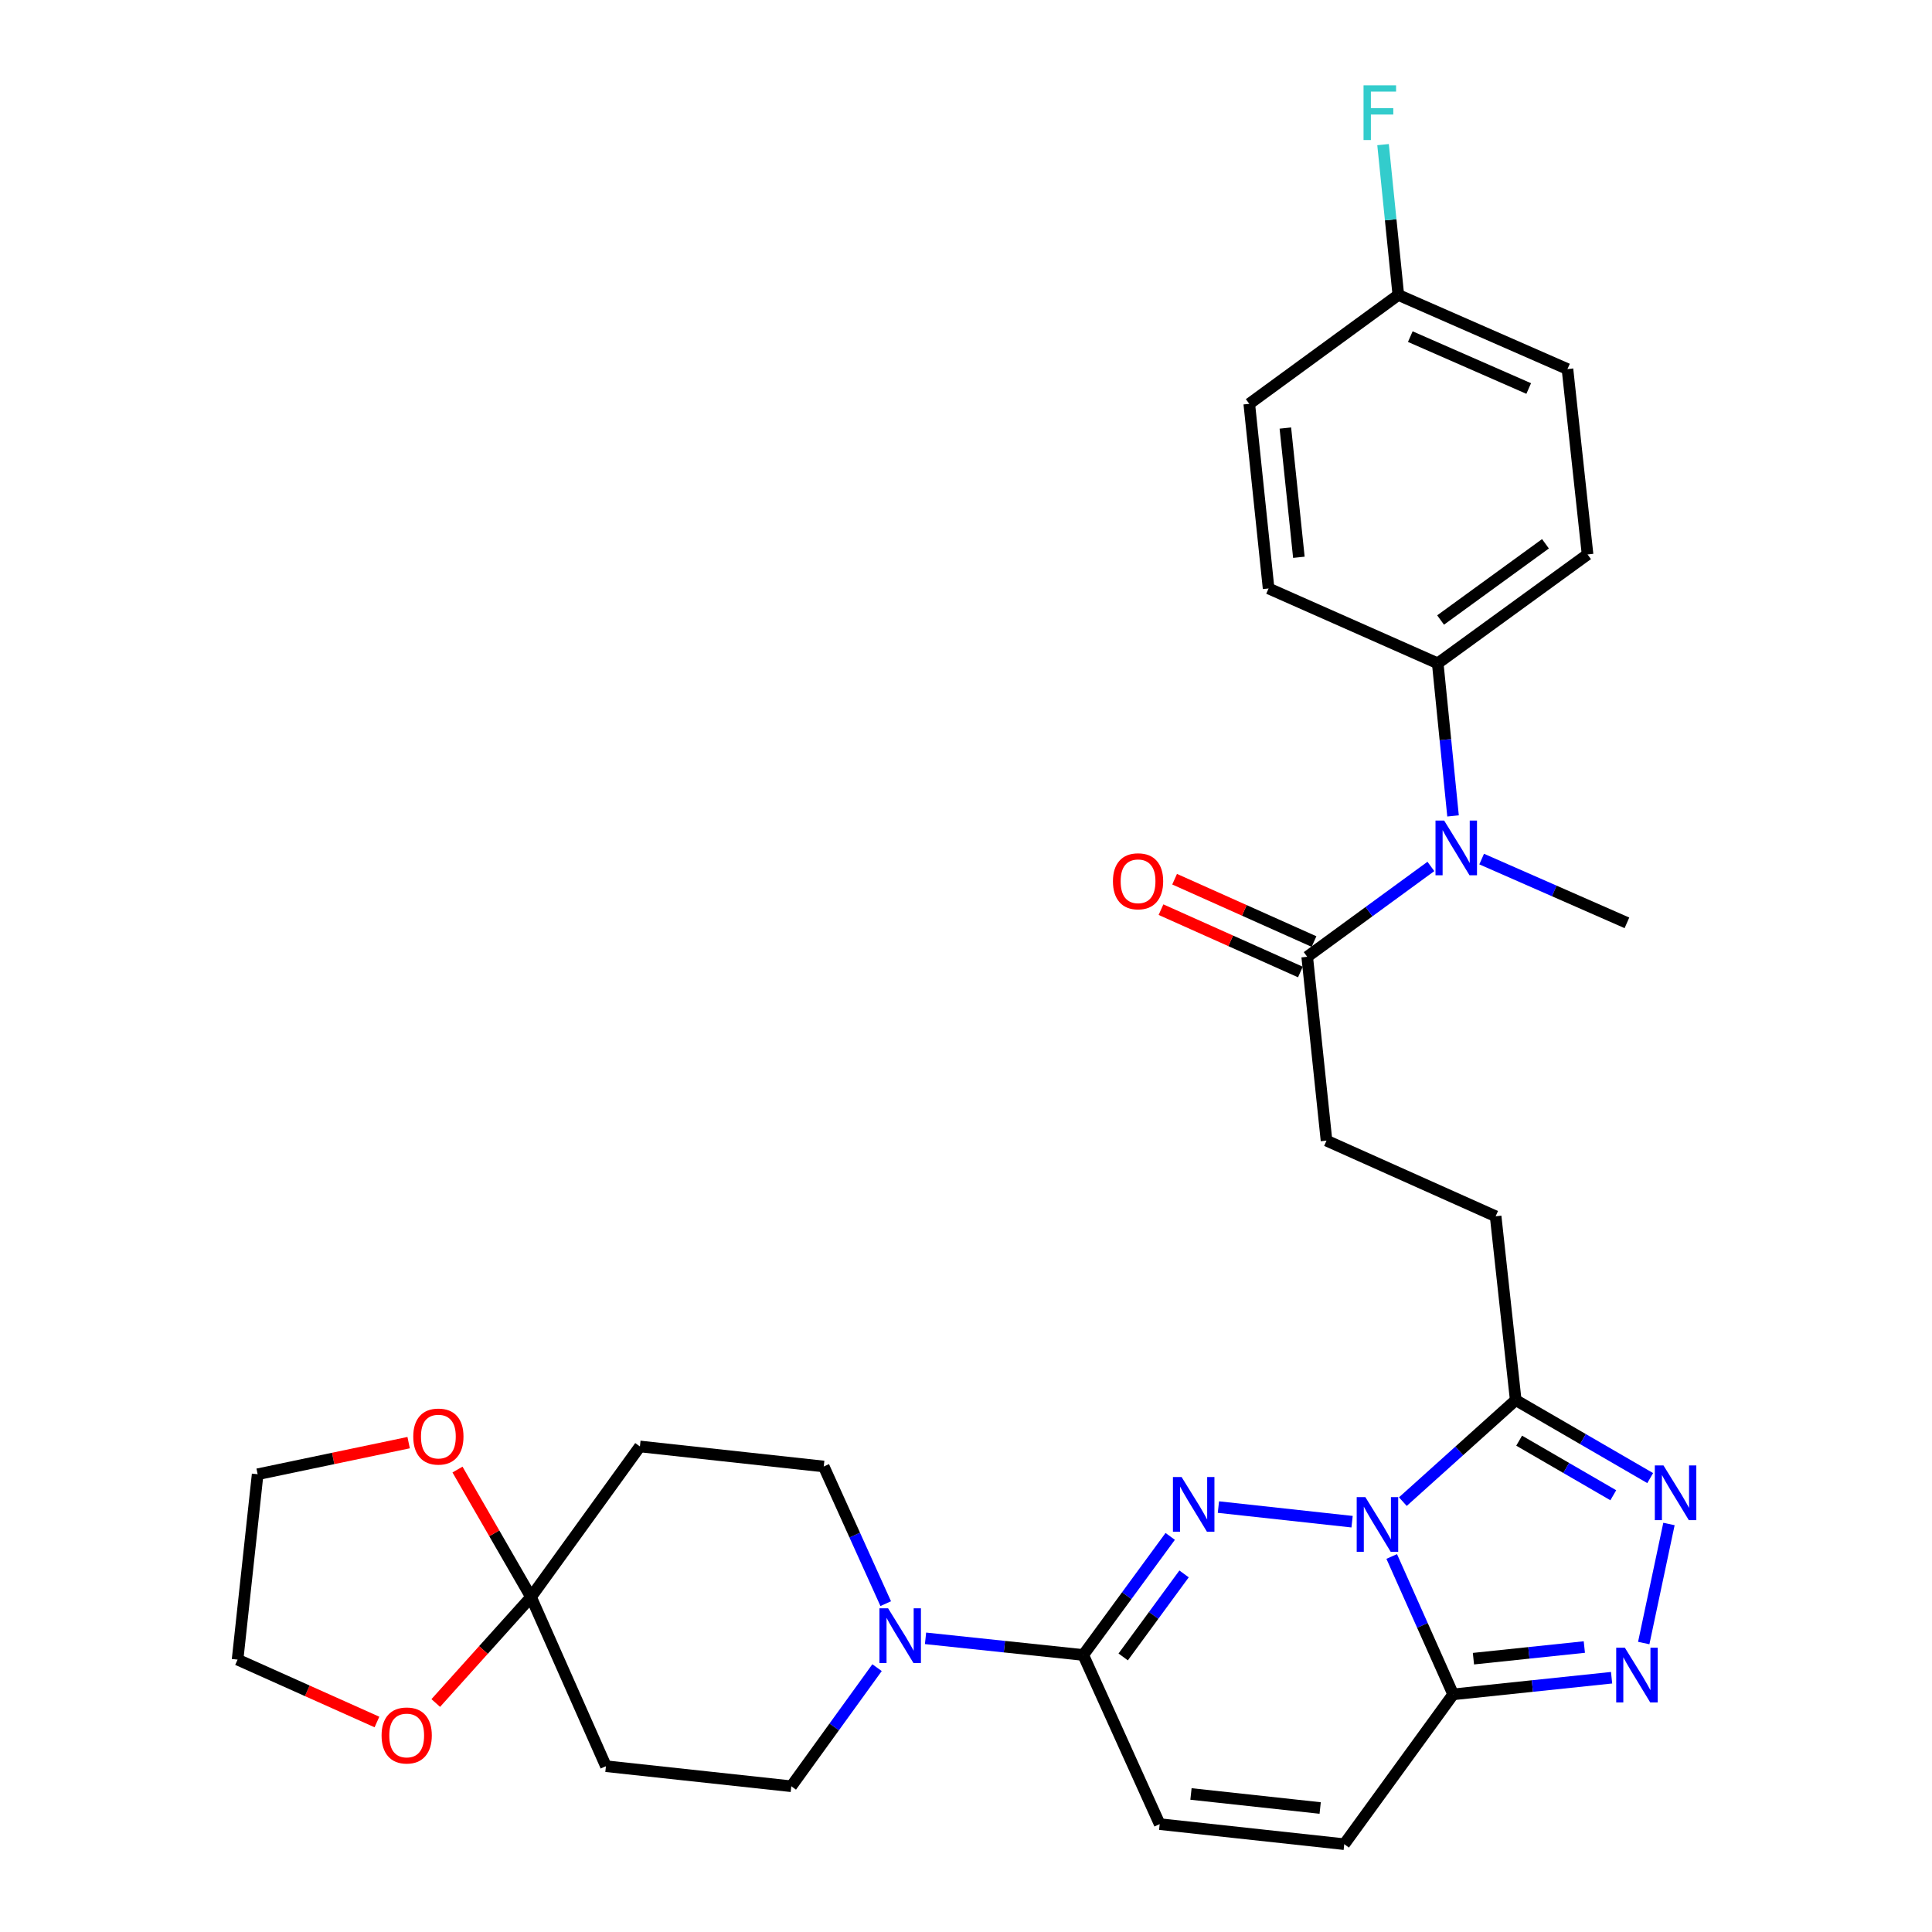 <?xml version='1.0' encoding='iso-8859-1'?>
<svg version='1.1' baseProfile='full'
              xmlns='http://www.w3.org/2000/svg'
                      xmlns:rdkit='http://www.rdkit.org/xml'
                      xmlns:xlink='http://www.w3.org/1999/xlink'
                  xml:space='preserve'
width='1000px' height='1000px' viewBox='0 0 1000 1000'>
<!-- END OF HEADER -->
<rect style='opacity:1.0;fill:#FFFFFF;stroke:none' width='1000' height='1000' x='0' y='0'> </rect>
<path class='bond-0' d='M 699.835,787.627 L 630.651,780.063' style='fill:none;fill-rule:evenodd;stroke:#0000FF;stroke-width:6px;stroke-linecap:butt;stroke-linejoin:miter;stroke-opacity:1' />
<path class='bond-1' d='M 720.349,805.63 L 736.249,841.312' style='fill:none;fill-rule:evenodd;stroke:#0000FF;stroke-width:6px;stroke-linecap:butt;stroke-linejoin:miter;stroke-opacity:1' />
<path class='bond-1' d='M 736.249,841.312 L 752.15,876.995' style='fill:none;fill-rule:evenodd;stroke:#000000;stroke-width:6px;stroke-linecap:butt;stroke-linejoin:miter;stroke-opacity:1' />
<path class='bond-2' d='M 726.113,777.239 L 755.322,750.967' style='fill:none;fill-rule:evenodd;stroke:#0000FF;stroke-width:6px;stroke-linecap:butt;stroke-linejoin:miter;stroke-opacity:1' />
<path class='bond-2' d='M 755.322,750.967 L 784.531,724.695' style='fill:none;fill-rule:evenodd;stroke:#000000;stroke-width:6px;stroke-linecap:butt;stroke-linejoin:miter;stroke-opacity:1' />
<path class='bond-3' d='M 605.694,795.24 L 583.19,825.928' style='fill:none;fill-rule:evenodd;stroke:#0000FF;stroke-width:6px;stroke-linecap:butt;stroke-linejoin:miter;stroke-opacity:1' />
<path class='bond-3' d='M 583.19,825.928 L 560.686,856.617' style='fill:none;fill-rule:evenodd;stroke:#000000;stroke-width:6px;stroke-linecap:butt;stroke-linejoin:miter;stroke-opacity:1' />
<path class='bond-3' d='M 612.869,814.659 L 597.117,836.141' style='fill:none;fill-rule:evenodd;stroke:#0000FF;stroke-width:6px;stroke-linecap:butt;stroke-linejoin:miter;stroke-opacity:1' />
<path class='bond-3' d='M 597.117,836.141 L 581.364,857.622' style='fill:none;fill-rule:evenodd;stroke:#000000;stroke-width:6px;stroke-linecap:butt;stroke-linejoin:miter;stroke-opacity:1' />
<path class='bond-4' d='M 752.15,876.995 L 793.153,872.69' style='fill:none;fill-rule:evenodd;stroke:#000000;stroke-width:6px;stroke-linecap:butt;stroke-linejoin:miter;stroke-opacity:1' />
<path class='bond-4' d='M 793.153,872.69 L 834.155,868.386' style='fill:none;fill-rule:evenodd;stroke:#0000FF;stroke-width:6px;stroke-linecap:butt;stroke-linejoin:miter;stroke-opacity:1' />
<path class='bond-4' d='M 762.648,858.528 L 791.349,855.515' style='fill:none;fill-rule:evenodd;stroke:#000000;stroke-width:6px;stroke-linecap:butt;stroke-linejoin:miter;stroke-opacity:1' />
<path class='bond-4' d='M 791.349,855.515 L 820.051,852.502' style='fill:none;fill-rule:evenodd;stroke:#0000FF;stroke-width:6px;stroke-linecap:butt;stroke-linejoin:miter;stroke-opacity:1' />
<path class='bond-8' d='M 752.15,876.995 L 695.783,954.545' style='fill:none;fill-rule:evenodd;stroke:#000000;stroke-width:6px;stroke-linecap:butt;stroke-linejoin:miter;stroke-opacity:1' />
<path class='bond-5' d='M 784.531,724.695 L 819.336,744.874' style='fill:none;fill-rule:evenodd;stroke:#000000;stroke-width:6px;stroke-linecap:butt;stroke-linejoin:miter;stroke-opacity:1' />
<path class='bond-5' d='M 819.336,744.874 L 854.141,765.054' style='fill:none;fill-rule:evenodd;stroke:#0000FF;stroke-width:6px;stroke-linecap:butt;stroke-linejoin:miter;stroke-opacity:1' />
<path class='bond-5' d='M 786.31,745.689 L 810.674,759.815' style='fill:none;fill-rule:evenodd;stroke:#000000;stroke-width:6px;stroke-linecap:butt;stroke-linejoin:miter;stroke-opacity:1' />
<path class='bond-5' d='M 810.674,759.815 L 835.037,773.94' style='fill:none;fill-rule:evenodd;stroke:#0000FF;stroke-width:6px;stroke-linecap:butt;stroke-linejoin:miter;stroke-opacity:1' />
<path class='bond-17' d='M 784.531,724.695 L 774.14,629.549' style='fill:none;fill-rule:evenodd;stroke:#000000;stroke-width:6px;stroke-linecap:butt;stroke-linejoin:miter;stroke-opacity:1' />
<path class='bond-6' d='M 560.686,856.617 L 519.871,852.306' style='fill:none;fill-rule:evenodd;stroke:#000000;stroke-width:6px;stroke-linecap:butt;stroke-linejoin:miter;stroke-opacity:1' />
<path class='bond-6' d='M 519.871,852.306 L 479.055,847.996' style='fill:none;fill-rule:evenodd;stroke:#0000FF;stroke-width:6px;stroke-linecap:butt;stroke-linejoin:miter;stroke-opacity:1' />
<path class='bond-32' d='M 560.686,856.617 L 600.253,944.164' style='fill:none;fill-rule:evenodd;stroke:#000000;stroke-width:6px;stroke-linecap:butt;stroke-linejoin:miter;stroke-opacity:1' />
<path class='bond-31' d='M 850.797,850.436 L 863.851,788.814' style='fill:none;fill-rule:evenodd;stroke:#0000FF;stroke-width:6px;stroke-linecap:butt;stroke-linejoin:miter;stroke-opacity:1' />
<path class='bond-15' d='M 453.958,863.175 L 431.767,893.869' style='fill:none;fill-rule:evenodd;stroke:#0000FF;stroke-width:6px;stroke-linecap:butt;stroke-linejoin:miter;stroke-opacity:1' />
<path class='bond-15' d='M 431.767,893.869 L 409.577,924.563' style='fill:none;fill-rule:evenodd;stroke:#000000;stroke-width:6px;stroke-linecap:butt;stroke-linejoin:miter;stroke-opacity:1' />
<path class='bond-16' d='M 458.449,830.048 L 442.408,794.55' style='fill:none;fill-rule:evenodd;stroke:#0000FF;stroke-width:6px;stroke-linecap:butt;stroke-linejoin:miter;stroke-opacity:1' />
<path class='bond-16' d='M 442.408,794.55 L 426.367,759.052' style='fill:none;fill-rule:evenodd;stroke:#000000;stroke-width:6px;stroke-linecap:butt;stroke-linejoin:miter;stroke-opacity:1' />
<path class='bond-7' d='M 274.863,826.635 L 331.22,748.681' style='fill:none;fill-rule:evenodd;stroke:#000000;stroke-width:6px;stroke-linecap:butt;stroke-linejoin:miter;stroke-opacity:1' />
<path class='bond-18' d='M 274.863,826.635 L 255.831,793.638' style='fill:none;fill-rule:evenodd;stroke:#000000;stroke-width:6px;stroke-linecap:butt;stroke-linejoin:miter;stroke-opacity:1' />
<path class='bond-18' d='M 255.831,793.638 L 236.799,760.641' style='fill:none;fill-rule:evenodd;stroke:#FF0000;stroke-width:6px;stroke-linecap:butt;stroke-linejoin:miter;stroke-opacity:1' />
<path class='bond-19' d='M 274.863,826.635 L 250.205,854.053' style='fill:none;fill-rule:evenodd;stroke:#000000;stroke-width:6px;stroke-linecap:butt;stroke-linejoin:miter;stroke-opacity:1' />
<path class='bond-19' d='M 250.205,854.053 L 225.547,881.472' style='fill:none;fill-rule:evenodd;stroke:#FF0000;stroke-width:6px;stroke-linecap:butt;stroke-linejoin:miter;stroke-opacity:1' />
<path class='bond-33' d='M 274.863,826.635 L 313.634,914.182' style='fill:none;fill-rule:evenodd;stroke:#000000;stroke-width:6px;stroke-linecap:butt;stroke-linejoin:miter;stroke-opacity:1' />
<path class='bond-9' d='M 695.783,954.545 L 600.253,944.164' style='fill:none;fill-rule:evenodd;stroke:#000000;stroke-width:6px;stroke-linecap:butt;stroke-linejoin:miter;stroke-opacity:1' />
<path class='bond-9' d='M 683.32,935.82 L 616.448,928.553' style='fill:none;fill-rule:evenodd;stroke:#000000;stroke-width:6px;stroke-linecap:butt;stroke-linejoin:miter;stroke-opacity:1' />
<path class='bond-10' d='M 676.605,495.229 L 686.602,590.385' style='fill:none;fill-rule:evenodd;stroke:#000000;stroke-width:6px;stroke-linecap:butt;stroke-linejoin:miter;stroke-opacity:1' />
<path class='bond-11' d='M 676.605,495.229 L 708.614,471.85' style='fill:none;fill-rule:evenodd;stroke:#000000;stroke-width:6px;stroke-linecap:butt;stroke-linejoin:miter;stroke-opacity:1' />
<path class='bond-11' d='M 708.614,471.85 L 740.624,448.47' style='fill:none;fill-rule:evenodd;stroke:#0000FF;stroke-width:6px;stroke-linecap:butt;stroke-linejoin:miter;stroke-opacity:1' />
<path class='bond-21' d='M 680.131,487.347 L 644.055,471.209' style='fill:none;fill-rule:evenodd;stroke:#000000;stroke-width:6px;stroke-linecap:butt;stroke-linejoin:miter;stroke-opacity:1' />
<path class='bond-21' d='M 644.055,471.209 L 607.98,455.071' style='fill:none;fill-rule:evenodd;stroke:#FF0000;stroke-width:6px;stroke-linecap:butt;stroke-linejoin:miter;stroke-opacity:1' />
<path class='bond-21' d='M 673.079,503.111 L 637.003,486.973' style='fill:none;fill-rule:evenodd;stroke:#000000;stroke-width:6px;stroke-linecap:butt;stroke-linejoin:miter;stroke-opacity:1' />
<path class='bond-21' d='M 637.003,486.973 L 600.928,470.835' style='fill:none;fill-rule:evenodd;stroke:#FF0000;stroke-width:6px;stroke-linecap:butt;stroke-linejoin:miter;stroke-opacity:1' />
<path class='bond-14' d='M 752.091,422.321 L 748.129,382.832' style='fill:none;fill-rule:evenodd;stroke:#0000FF;stroke-width:6px;stroke-linecap:butt;stroke-linejoin:miter;stroke-opacity:1' />
<path class='bond-14' d='M 748.129,382.832 L 744.167,343.342' style='fill:none;fill-rule:evenodd;stroke:#000000;stroke-width:6px;stroke-linecap:butt;stroke-linejoin:miter;stroke-opacity:1' />
<path class='bond-28' d='M 766.904,444.655 L 804.5,461.158' style='fill:none;fill-rule:evenodd;stroke:#0000FF;stroke-width:6px;stroke-linecap:butt;stroke-linejoin:miter;stroke-opacity:1' />
<path class='bond-28' d='M 804.5,461.158 L 842.096,477.662' style='fill:none;fill-rule:evenodd;stroke:#000000;stroke-width:6px;stroke-linecap:butt;stroke-linejoin:miter;stroke-opacity:1' />
<path class='bond-12' d='M 331.22,748.681 L 426.367,759.052' style='fill:none;fill-rule:evenodd;stroke:#000000;stroke-width:6px;stroke-linecap:butt;stroke-linejoin:miter;stroke-opacity:1' />
<path class='bond-13' d='M 313.634,914.182 L 409.577,924.563' style='fill:none;fill-rule:evenodd;stroke:#000000;stroke-width:6px;stroke-linecap:butt;stroke-linejoin:miter;stroke-opacity:1' />
<path class='bond-22' d='M 744.167,343.342 L 821.718,286.976' style='fill:none;fill-rule:evenodd;stroke:#000000;stroke-width:6px;stroke-linecap:butt;stroke-linejoin:miter;stroke-opacity:1' />
<path class='bond-22' d='M 745.646,320.917 L 799.932,281.461' style='fill:none;fill-rule:evenodd;stroke:#000000;stroke-width:6px;stroke-linecap:butt;stroke-linejoin:miter;stroke-opacity:1' />
<path class='bond-23' d='M 744.167,343.342 L 656.62,304.581' style='fill:none;fill-rule:evenodd;stroke:#000000;stroke-width:6px;stroke-linecap:butt;stroke-linejoin:miter;stroke-opacity:1' />
<path class='bond-20' d='M 774.14,629.549 L 686.602,590.385' style='fill:none;fill-rule:evenodd;stroke:#000000;stroke-width:6px;stroke-linecap:butt;stroke-linejoin:miter;stroke-opacity:1' />
<path class='bond-29' d='M 211.512,746.704 L 172.435,754.888' style='fill:none;fill-rule:evenodd;stroke:#FF0000;stroke-width:6px;stroke-linecap:butt;stroke-linejoin:miter;stroke-opacity:1' />
<path class='bond-29' d='M 172.435,754.888 L 133.357,763.072' style='fill:none;fill-rule:evenodd;stroke:#000000;stroke-width:6px;stroke-linecap:butt;stroke-linejoin:miter;stroke-opacity:1' />
<path class='bond-30' d='M 195.107,891.306 L 159.037,875.161' style='fill:none;fill-rule:evenodd;stroke:#FF0000;stroke-width:6px;stroke-linecap:butt;stroke-linejoin:miter;stroke-opacity:1' />
<path class='bond-30' d='M 159.037,875.161 L 122.967,859.015' style='fill:none;fill-rule:evenodd;stroke:#000000;stroke-width:6px;stroke-linecap:butt;stroke-linejoin:miter;stroke-opacity:1' />
<path class='bond-26' d='M 821.718,286.976 L 811.318,191.033' style='fill:none;fill-rule:evenodd;stroke:#000000;stroke-width:6px;stroke-linecap:butt;stroke-linejoin:miter;stroke-opacity:1' />
<path class='bond-25' d='M 656.62,304.581 L 646.622,209.022' style='fill:none;fill-rule:evenodd;stroke:#000000;stroke-width:6px;stroke-linecap:butt;stroke-linejoin:miter;stroke-opacity:1' />
<path class='bond-25' d='M 672.296,288.45 L 665.298,221.559' style='fill:none;fill-rule:evenodd;stroke:#000000;stroke-width:6px;stroke-linecap:butt;stroke-linejoin:miter;stroke-opacity:1' />
<path class='bond-24' d='M 723.77,152.665 L 646.622,209.022' style='fill:none;fill-rule:evenodd;stroke:#000000;stroke-width:6px;stroke-linecap:butt;stroke-linejoin:miter;stroke-opacity:1' />
<path class='bond-27' d='M 723.77,152.665 L 719.817,113.76' style='fill:none;fill-rule:evenodd;stroke:#000000;stroke-width:6px;stroke-linecap:butt;stroke-linejoin:miter;stroke-opacity:1' />
<path class='bond-27' d='M 719.817,113.76 L 715.865,74.855' style='fill:none;fill-rule:evenodd;stroke:#33CCCC;stroke-width:6px;stroke-linecap:butt;stroke-linejoin:miter;stroke-opacity:1' />
<path class='bond-34' d='M 723.77,152.665 L 811.318,191.033' style='fill:none;fill-rule:evenodd;stroke:#000000;stroke-width:6px;stroke-linecap:butt;stroke-linejoin:miter;stroke-opacity:1' />
<path class='bond-34' d='M 729.97,174.238 L 791.254,201.095' style='fill:none;fill-rule:evenodd;stroke:#000000;stroke-width:6px;stroke-linecap:butt;stroke-linejoin:miter;stroke-opacity:1' />
<path class='bond-35' d='M 133.357,763.072 L 122.967,859.015' style='fill:none;fill-rule:evenodd;stroke:#000000;stroke-width:6px;stroke-linecap:butt;stroke-linejoin:miter;stroke-opacity:1' />
<path  class='atom-0' d='M 706.707 774.903
L 715.987 789.903
Q 716.907 791.383, 718.387 794.063
Q 719.867 796.743, 719.947 796.903
L 719.947 774.903
L 723.707 774.903
L 723.707 803.223
L 719.827 803.223
L 709.867 786.823
Q 708.707 784.903, 707.467 782.703
Q 706.267 780.503, 705.907 779.823
L 705.907 803.223
L 702.227 803.223
L 702.227 774.903
L 706.707 774.903
' fill='#0000FF'/>
<path  class='atom-1' d='M 611.589 764.503
L 620.869 779.503
Q 621.789 780.983, 623.269 783.663
Q 624.749 786.343, 624.829 786.503
L 624.829 764.503
L 628.589 764.503
L 628.589 792.823
L 624.709 792.823
L 614.749 776.423
Q 613.589 774.503, 612.349 772.303
Q 611.149 770.103, 610.789 769.423
L 610.789 792.823
L 607.109 792.823
L 607.109 764.503
L 611.589 764.503
' fill='#0000FF'/>
<path  class='atom-5' d='M 841.027 852.847
L 850.307 867.847
Q 851.227 869.327, 852.707 872.007
Q 854.187 874.687, 854.267 874.847
L 854.267 852.847
L 858.027 852.847
L 858.027 881.167
L 854.147 881.167
L 844.187 864.767
Q 843.027 862.847, 841.787 860.647
Q 840.587 858.447, 840.227 857.767
L 840.227 881.167
L 836.547 881.167
L 836.547 852.847
L 841.027 852.847
' fill='#0000FF'/>
<path  class='atom-6' d='M 861.012 758.507
L 870.292 773.507
Q 871.212 774.987, 872.692 777.667
Q 874.172 780.347, 874.252 780.507
L 874.252 758.507
L 878.012 758.507
L 878.012 786.827
L 874.132 786.827
L 864.172 770.427
Q 863.012 768.507, 861.772 766.307
Q 860.572 764.107, 860.212 763.427
L 860.212 786.827
L 856.532 786.827
L 856.532 758.507
L 861.012 758.507
' fill='#0000FF'/>
<path  class='atom-7' d='M 459.673 832.45
L 468.953 847.45
Q 469.873 848.93, 471.353 851.61
Q 472.833 854.29, 472.913 854.45
L 472.913 832.45
L 476.673 832.45
L 476.673 860.77
L 472.793 860.77
L 462.833 844.37
Q 461.673 842.45, 460.433 840.25
Q 459.233 838.05, 458.873 837.37
L 458.873 860.77
L 455.193 860.77
L 455.193 832.45
L 459.673 832.45
' fill='#0000FF'/>
<path  class='atom-12' d='M 747.492 424.722
L 756.772 439.722
Q 757.692 441.202, 759.172 443.882
Q 760.652 446.562, 760.732 446.722
L 760.732 424.722
L 764.492 424.722
L 764.492 453.042
L 760.612 453.042
L 750.652 436.642
Q 749.492 434.722, 748.252 432.522
Q 747.052 430.322, 746.692 429.642
L 746.692 453.042
L 743.012 453.042
L 743.012 424.722
L 747.492 424.722
' fill='#0000FF'/>
<path  class='atom-19' d='M 213.902 743.561
Q 213.902 736.761, 217.262 732.961
Q 220.622 729.161, 226.902 729.161
Q 233.182 729.161, 236.542 732.961
Q 239.902 736.761, 239.902 743.561
Q 239.902 750.441, 236.502 754.361
Q 233.102 758.241, 226.902 758.241
Q 220.662 758.241, 217.262 754.361
Q 213.902 750.481, 213.902 743.561
M 226.902 755.041
Q 231.222 755.041, 233.542 752.161
Q 235.902 749.241, 235.902 743.561
Q 235.902 738.001, 233.542 735.201
Q 231.222 732.361, 226.902 732.361
Q 222.582 732.361, 220.222 735.161
Q 217.902 737.961, 217.902 743.561
Q 217.902 749.281, 220.222 752.161
Q 222.582 755.041, 226.902 755.041
' fill='#FF0000'/>
<path  class='atom-20' d='M 197.505 898.278
Q 197.505 891.478, 200.865 887.678
Q 204.225 883.878, 210.505 883.878
Q 216.785 883.878, 220.145 887.678
Q 223.505 891.478, 223.505 898.278
Q 223.505 905.158, 220.105 909.078
Q 216.705 912.958, 210.505 912.958
Q 204.265 912.958, 200.865 909.078
Q 197.505 905.198, 197.505 898.278
M 210.505 909.758
Q 214.825 909.758, 217.145 906.878
Q 219.505 903.958, 219.505 898.278
Q 219.505 892.718, 217.145 889.918
Q 214.825 887.078, 210.505 887.078
Q 206.185 887.078, 203.825 889.878
Q 201.505 892.678, 201.505 898.278
Q 201.505 903.998, 203.825 906.878
Q 206.185 909.758, 210.505 909.758
' fill='#FF0000'/>
<path  class='atom-22' d='M 576.057 456.145
Q 576.057 449.345, 579.417 445.545
Q 582.777 441.745, 589.057 441.745
Q 595.337 441.745, 598.697 445.545
Q 602.057 449.345, 602.057 456.145
Q 602.057 463.025, 598.657 466.945
Q 595.257 470.825, 589.057 470.825
Q 582.817 470.825, 579.417 466.945
Q 576.057 463.065, 576.057 456.145
M 589.057 467.625
Q 593.377 467.625, 595.697 464.745
Q 598.057 461.825, 598.057 456.145
Q 598.057 450.585, 595.697 447.785
Q 593.377 444.945, 589.057 444.945
Q 584.737 444.945, 582.377 447.745
Q 580.057 450.545, 580.057 456.145
Q 580.057 461.865, 582.377 464.745
Q 584.737 467.625, 589.057 467.625
' fill='#FF0000'/>
<path  class='atom-28' d='M 705.765 44.165
L 722.605 44.165
L 722.605 47.405
L 709.565 47.405
L 709.565 56.005
L 721.165 56.005
L 721.165 59.285
L 709.565 59.285
L 709.565 72.485
L 705.765 72.485
L 705.765 44.165
' fill='#33CCCC'/>
</svg>
